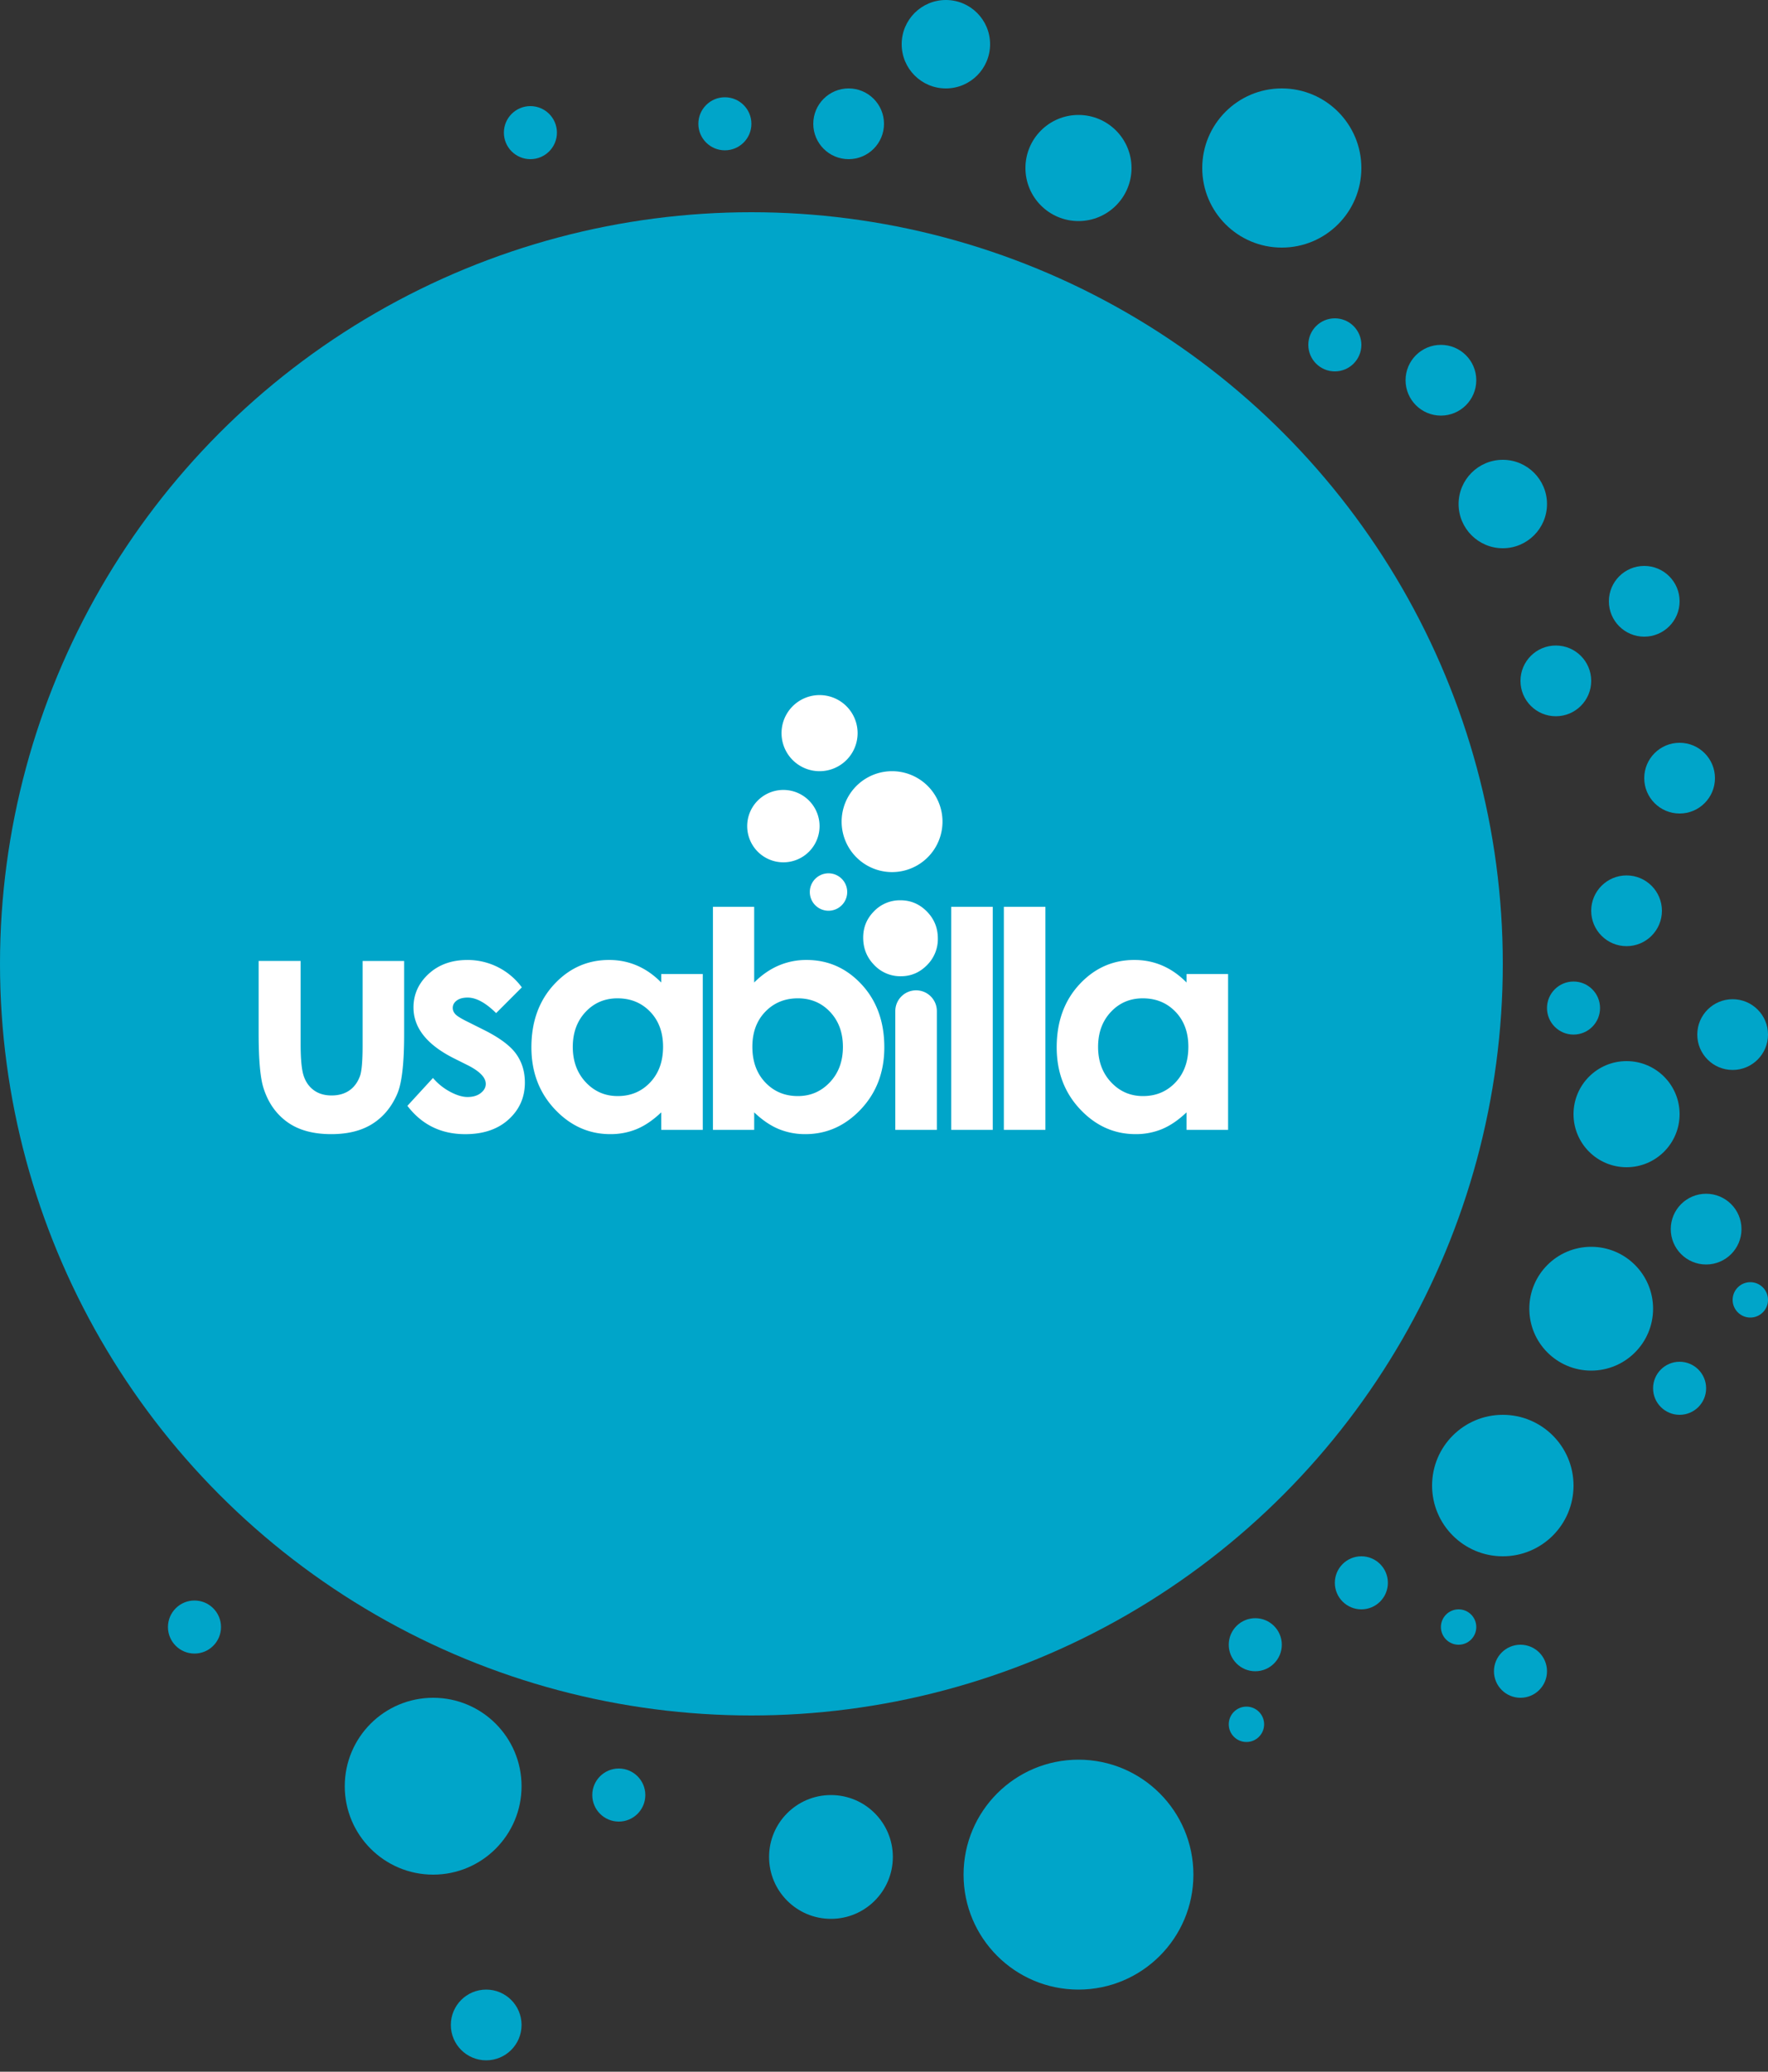 <svg width="140" height="164" viewBox="0 0 140 164" xmlns="http://www.w3.org/2000/svg"><rect x="0" y="0" width="140" height="164" fill="#333333" stroke="none"/><title>Group + logo copy 2</title><g fill="none" fill-rule="evenodd"><g fill="#00A5C9"><circle cx="15.4" cy="128.8" r="2.1"/><circle cx="34.3" cy="141.4" r="7"/><ellipse cx="38.5" cy="160.3" rx="2.8" ry="2.8"/><ellipse cx="65.8" cy="147" rx="4.9" ry="4.9"/><circle cx="85.4" cy="148.4" r="9.1"/><circle cx="49" cy="142.1" r="2.1"/><ellipse cx="119" cy="117.6" rx="5.6" ry="5.6"/><circle cx="99.4" cy="130.2" r="2.1"/><ellipse cx="98.7" cy="136.5" rx="1.4" ry="1.4"/><circle cx="107.8" cy="125.3" r="2.1"/><ellipse cx="115.5" cy="128.8" rx="1.4" ry="1.4"/><circle cx="120.4" cy="132.3" r="2.1"/><ellipse cx="126" cy="103.6" rx="4.9" ry="4.9"/><circle cx="133" cy="109.9" r="2.1"/><ellipse cx="138.6" cy="102.9" rx="1.4" ry="1.4"/><ellipse cx="135.1" cy="97.3" rx="2.8" ry="2.8"/><circle cx="128.8" cy="88.2" r="4.2"/><ellipse cx="137.2" cy="81.9" rx="2.8" ry="2.8"/><circle cx="124.6" cy="79.8" r="2.1"/><ellipse cx="128.8" cy="72.1" rx="2.8" ry="2.8"/><ellipse cx="133" cy="61.6" rx="2.8" ry="2.8"/><ellipse cx="130.2" cy="47.6" rx="2.8" ry="2.8"/><ellipse cx="123.2" cy="53.9" rx="2.8" ry="2.8"/><circle cx="119" cy="39.9" r="3.5"/><ellipse cx="114.1" cy="30.1" rx="2.8" ry="2.8"/><circle cx="105.7" cy="27.3" r="2.1"/><ellipse cx="101.5" cy="13.3" rx="6.3" ry="6.3"/><circle cx="85.4" cy="13.3" r="4.2"/><circle cx="74.9" cy="3.5" r="3.5"/><ellipse cx="67.2" cy="9.8" rx="2.8" ry="2.8"/><circle cx="57.4" cy="9.8" r="2.1"/><circle cx="42" cy="10.5" r="2.1"/><ellipse cx="59.5" cy="76.3" rx="59.5" ry="59.5"/></g><path d="M64.897 65.398a2.865 2.865 0 1 1-5.73 0 2.865 2.865 0 0 1 5.73 0m2.19 5.217a1.481 1.481 0 1 1-2.962 0 1.481 1.481 0 0 1 2.962 0m.823-12.578a3.012 3.012 0 1 1-6.024 0 3.012 3.012 0 0 1 6.024 0m6.722 7.006a3.993 3.993 0 1 1-7.987 0 3.993 3.993 0 0 1 7.987 0M20.48 76.072h3.326v6.574c0 1.23.085 2.083.254 2.56.169.48.44.85.816 1.116.374.265.835.397 1.383.397s1.012-.13 1.396-.391c.382-.261.666-.645.852-1.151.136-.378.205-1.185.205-2.423v-6.681h3.29v5.813c0 2.29-.18 3.857-.543 4.701-.441 1.028-1.092 1.818-1.952 2.368-.86.55-1.952.826-3.278.826-1.439 0-2.602-.321-3.49-.965-.888-.642-1.512-1.538-1.874-2.687-.257-.795-.385-2.241-.385-4.339v-5.718m20.843 2.09L39.286 80.2c-.828-.82-1.579-1.229-2.254-1.229-.37 0-.658.078-.867.235-.21.156-.314.352-.314.584 0 .177.066.34.2.489.131.148.459.351.981.608l1.206.603c1.27.627 2.14 1.265 2.615 1.916.474.651.71 1.414.71 2.29 0 1.165-.427 2.137-1.283 2.917-.855.78-2.002 1.17-3.44 1.17-1.913 0-3.44-.749-4.58-2.243l2.024-2.205c.386.45.838.813 1.356 1.09.518.277.978.416 1.38.416.434 0 .784-.104 1.049-.313.265-.21.397-.45.397-.723 0-.507-.477-1-1.434-1.483l-1.109-.554c-2.12-1.07-3.181-2.406-3.181-4.014 0-1.036.4-1.922 1.199-2.658.8-.734 1.822-1.102 3.067-1.102a5.322 5.322 0 0 1 4.315 2.169m11.037-1.06h3.29v12.34h-3.29v-1.386c-.642.611-1.286 1.05-1.932 1.32a5.415 5.415 0 0 1-2.1.404c-1.694 0-3.159-.657-4.395-1.97-1.236-1.315-1.854-2.948-1.854-4.9 0-2.025.598-3.684 1.794-4.978 1.195-1.293 2.648-1.94 4.358-1.94.787 0 1.524.148 2.215.446.69.297 1.328.743 1.914 1.338v-.674zm-3.459 1.927c-1.017 0-1.862.36-2.534 1.08-.673.718-1.01 1.64-1.01 2.765 0 1.133.343 2.065 1.027 2.796.685.731 1.528 1.097 2.529 1.097 1.033 0 1.89-.36 2.57-1.079.681-.719 1.022-1.661 1.022-2.826 0-1.141-.34-2.065-1.021-2.772-.681-.707-1.542-1.06-2.583-1.06zm10.819-7.247v5.994c.595-.595 1.238-1.04 1.929-1.338a5.544 5.544 0 0 1 2.218-.446c1.711 0 3.165.647 4.363 1.94 1.197 1.294 1.795 2.953 1.795 4.978 0 1.952-.618 3.585-1.855 4.9-1.238 1.313-2.704 1.97-4.4 1.97a5.471 5.471 0 0 1-2.109-.404c-.65-.27-1.298-.709-1.94-1.32v1.386h-3.267v-17.66h3.267zm3.46 7.247c-1.037 0-1.897.354-2.58 1.06-.682.708-1.024 1.632-1.024 2.773 0 1.165.342 2.107 1.024 2.826.683.72 1.543 1.079 2.58 1.079 1.004 0 1.85-.366 2.537-1.097.687-.73 1.03-1.663 1.03-2.796 0-1.125-.337-2.047-1.012-2.766-.675-.72-1.527-1.079-2.555-1.079zm12.142-7.247h3.29v17.66h-3.29v-17.66zm4.168 0h3.291v17.66h-3.29v-17.66zm14.466 5.32h3.29v12.34h-3.29v-1.386c-.642.611-1.286 1.05-1.932 1.32a5.42 5.42 0 0 1-2.1.404c-1.694 0-3.159-.657-4.395-1.97-1.236-1.315-1.854-2.948-1.854-4.9 0-2.025.598-3.684 1.794-4.978 1.196-1.293 2.648-1.94 4.358-1.94.787 0 1.524.148 2.215.446.69.297 1.328.743 1.914 1.338v-.674zm-3.459 1.927c-1.017 0-1.862.36-2.534 1.08-.673.718-1.01 1.64-1.01 2.765 0 1.133.343 2.065 1.028 2.796.685.731 1.527 1.097 2.528 1.097 1.033 0 1.89-.36 2.57-1.079.681-.719 1.022-1.661 1.022-2.826 0-1.141-.34-2.065-1.021-2.772-.681-.707-1.542-1.06-2.583-1.06zm-17.955-.633c-.909 0-1.646.736-1.646 1.645v9.401h3.29v-9.4c0-.91-.736-1.646-1.644-1.646m-1.243-7.129c.813 0 1.51.295 2.092.884.581.588.873 1.302.873 2.14a2.9 2.9 0 0 1-.865 2.115c-.575.584-1.265.875-2.066.875a2.843 2.843 0 0 1-2.11-.892c-.581-.594-.872-1.316-.872-2.166 0-.815.288-1.512.864-2.09a2.836 2.836 0 0 1 2.084-.866" fill="#FFF"/></g></svg>